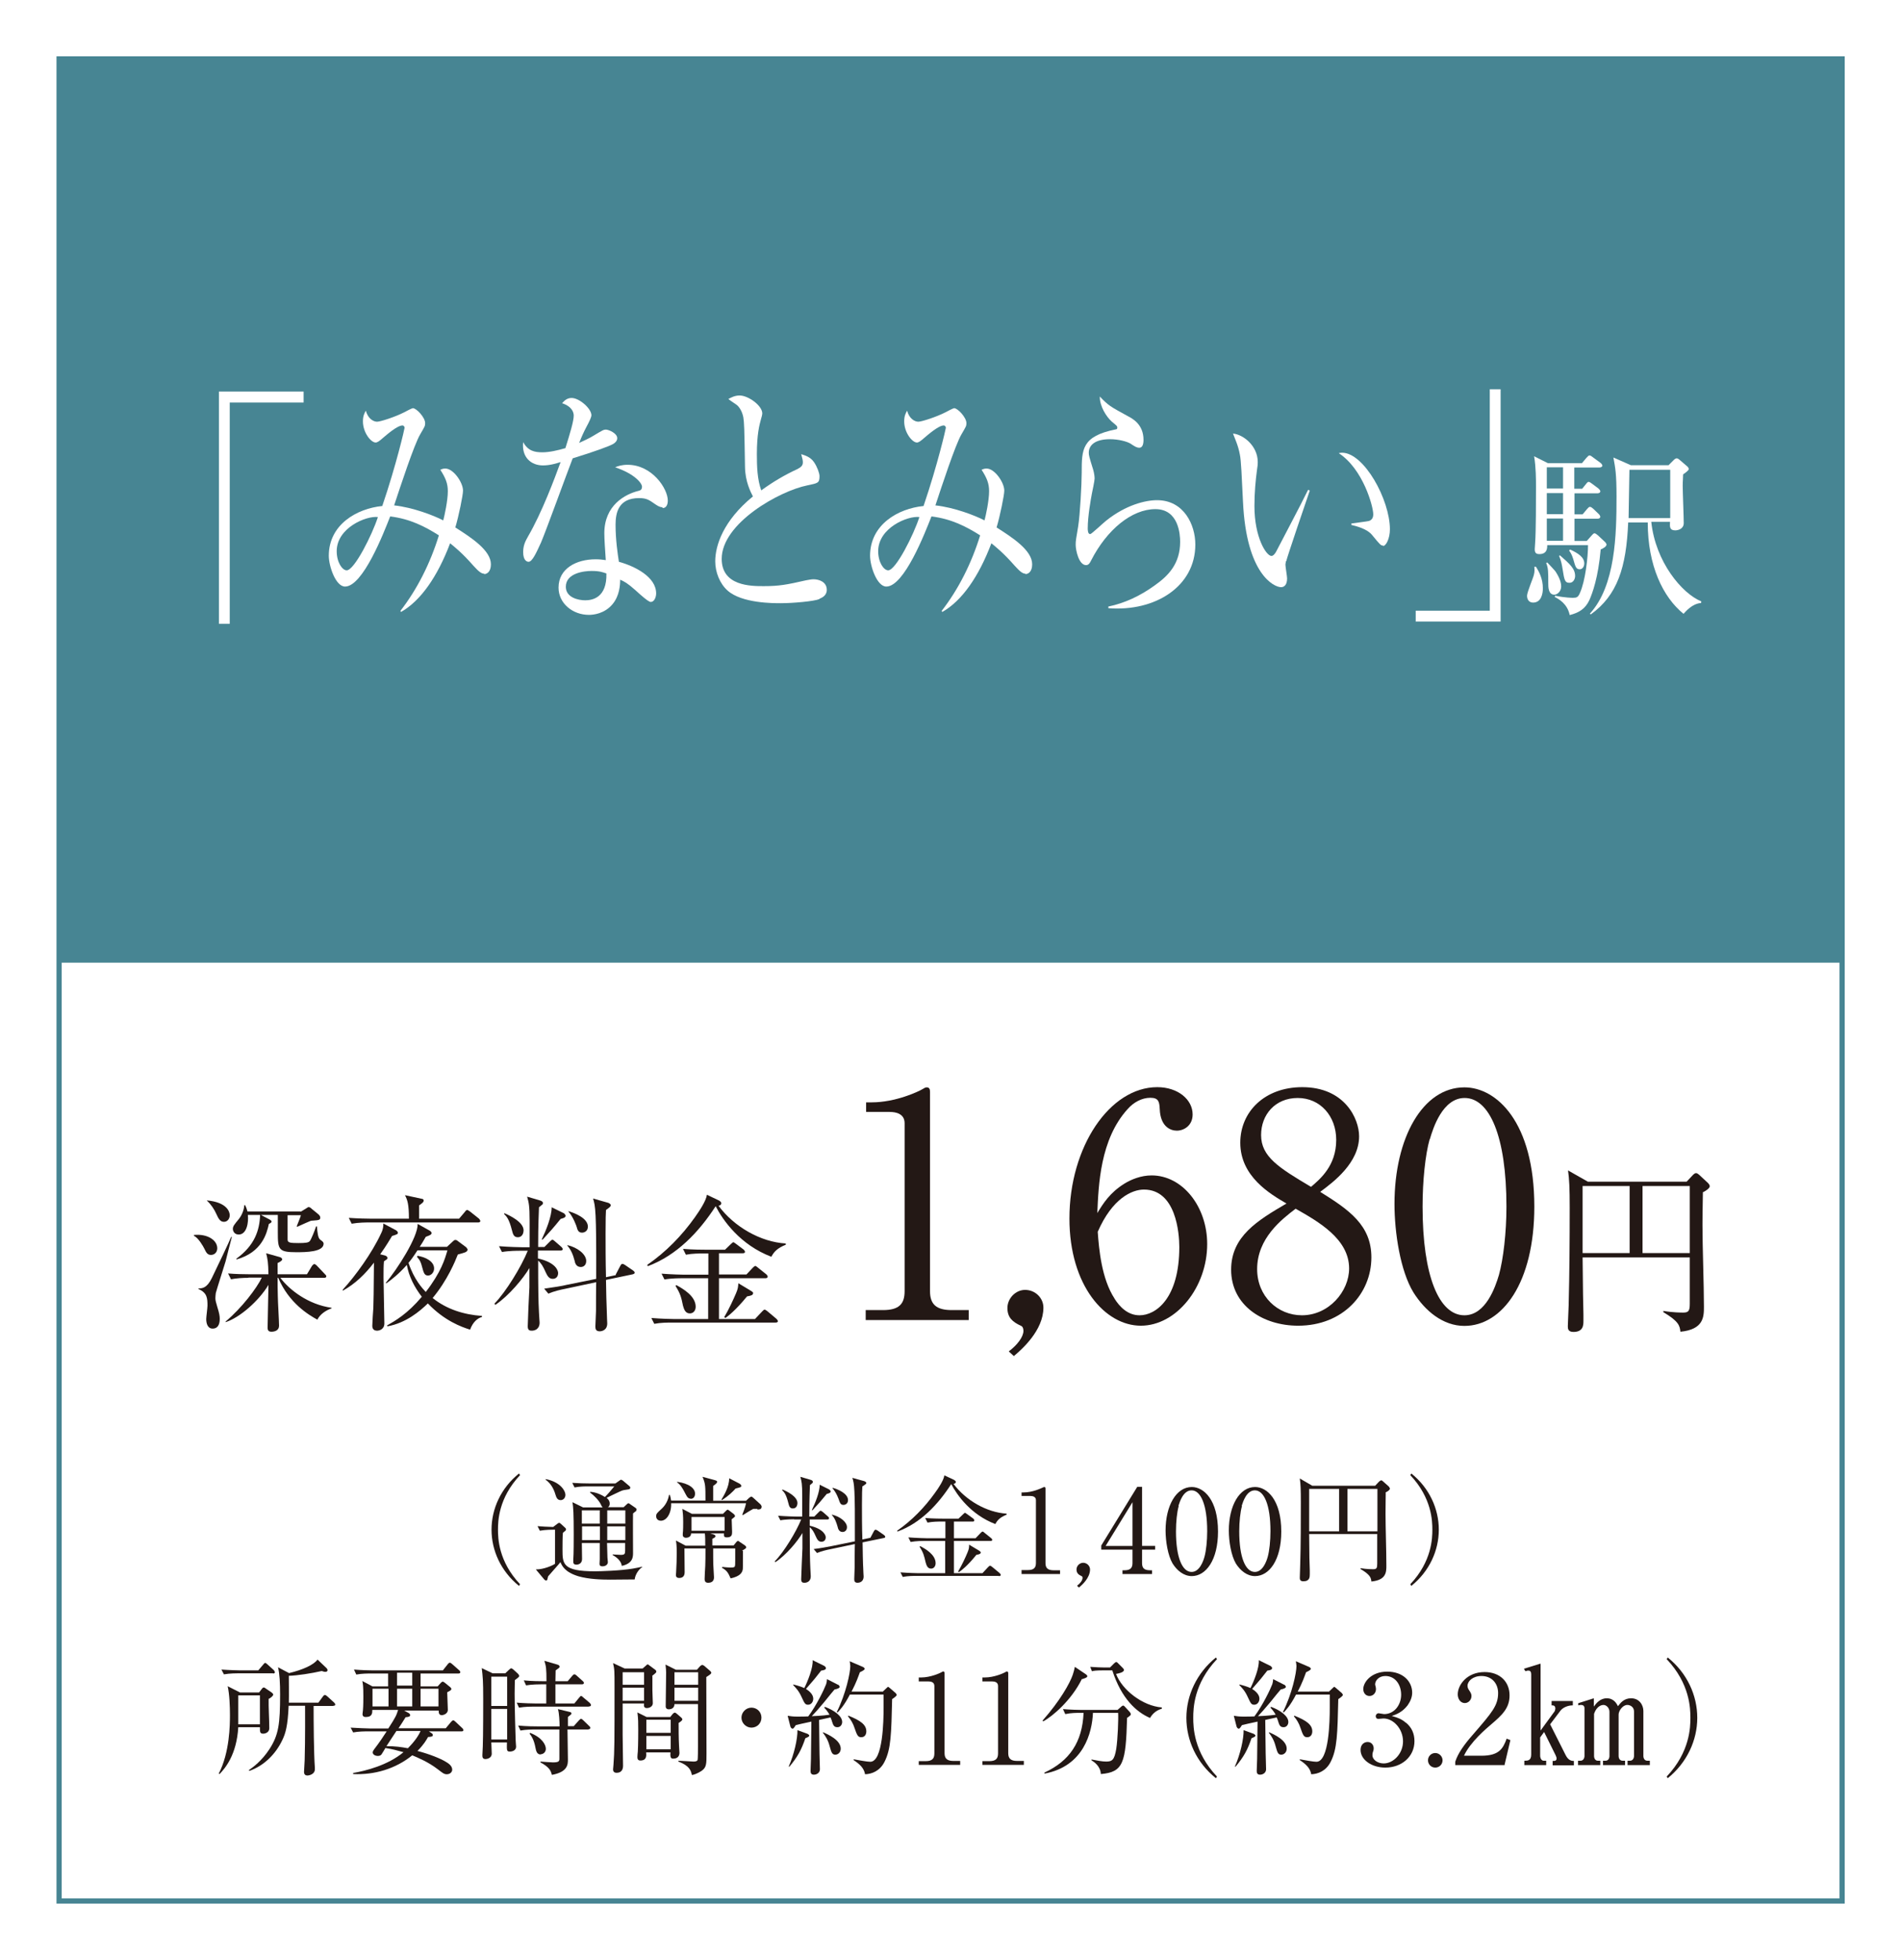 <?xml version="1.0" encoding="UTF-8"?><svg xmlns="http://www.w3.org/2000/svg" xmlns:xlink="http://www.w3.org/1999/xlink" viewBox="0 0 91.35 94.17"><defs><style>.cls-1{fill:none;stroke:#478593;stroke-miterlimit:10;stroke-width:.25px;}.cls-2{fill:#478593;}.cls-3{fill:#231815;}.cls-4,.cls-5{fill:#fff;}.cls-5{filter:url(#drop-shadow-3);}</style><filter id="drop-shadow-3" x="0" y="0" width="91.35" height="94.17" filterUnits="userSpaceOnUse"><feOffset dx="2.83" dy="2.83"/><feGaussianBlur result="blur" stdDeviation="2.83"/><feFlood flood-color="#231815" flood-opacity=".5"/><feComposite in2="blur" operator="in"/><feComposite in="SourceGraphic"/></filter></defs><g id="_地"><rect class="cls-5" width="91.35" height="94.17"/><rect class="cls-1" x="2.84" y="2.83" width="85.68" height="88.5"/><rect class="cls-2" x="2.84" y="2.83" width="85.68" height="43.42"/></g><g id="_文字"><path class="cls-3" d="M9.33,59.33c.64-.06,1.11.25,1.11.64,0,.21-.15.32-.3.32-.17,0-.23-.11-.32-.3-.06-.12-.28-.51-.5-.62v-.04ZM11.14,59.43c-.05.18-.27,1.05-.3,1.17-.04.14-.43,1.36-.47,1.52-.01.08-.02.18-.02.25,0,.11.03.2.09.41.1.32.12.45.12.58,0,.32-.13.47-.34.47-.25,0-.31-.26-.31-.46,0-.1.06-.53.06-.64,0-.35-.01-.62-.43-.8v-.03c.2,0,.41-.03.64-.5.3-.62.84-1.75.93-1.98l.04.02ZM9.94,57.67c.99.09,1.1.57,1.1.71,0,.16-.1.32-.28.32s-.26-.15-.36-.37c-.1-.23-.27-.48-.45-.64v-.03ZM11.93,61.39c-.26,0-.58.02-.83.07l-.14-.28c.36.03.73.04,1.09.04h.85c-.01-.57-.04-.73-.11-1.01l.64.18c.06.01.13.06.13.11s-.05.1-.22.18v.54h1.41l.24-.4s.07-.09.11-.09c.06,0,.13.08.13.08l.38.4c.06.06.07.07.07.11,0,.06-.06.07-.11.07h-2.1c.45.59,1.34,1.28,2.46,1.44v.03c-.27.09-.55.28-.68.54-.42-.23-1.36-.79-1.88-2.01h-.03c0,.3,0,.6.01.88,0,.23.06,1.21.06,1.42,0,.23-.21.29-.37.29-.18,0-.18-.13-.18-.21,0-.33.04-1.75.04-2.04-.46.77-1.39,1.58-2.06,1.79v-.03c.78-.65,1.51-1.62,1.74-2.11h-.64ZM14.46,58.21l.26-.16c.06-.04.09-.06.11-.06.04,0,.11.04.13.07l.33.27c.06.05.1.11.1.16,0,.11-.04.13-.34.15-.12,0-.14.02-.37.12-.06.03-.34.15-.4.18l-.02-.03c.04-.1.19-.47.2-.53h-.64c0,.31,0,1.05,0,1.17,0,.15.11.17.52.17.35,0,.49-.02.55-.1.07-.09.23-.49.3-.7h.04c.02.28.05.57.16.64.13.09.16.13.16.19,0,.4-.85.41-1.31.41-.86,0-.89-.13-.89-.96,0-.13,0-.68,0-.83h-.81l.38.2c.06.03.13.07.13.12,0,.04-.06.08-.13.11-.1.45-.32,1.36-1.56,1.71v-.04c.88-.64,1.11-1.36,1.14-2.1h-.59c.04.33-.04.94-.44.94-.21,0-.28-.17-.28-.27,0-.13.07-.21.3-.49.1-.13.23-.37.25-.65h.04c.05.1.08.18.11.3h2.54Z"/><path class="cls-3" d="M18.51,60.32s.11.04.11.11c0,.05-.02.07-.06.09-.05.04-.08.06-.11.08-.02.22-.02.4-.02.79,0,.35.04,1.88.04,2.19,0,.29-.25.35-.35.35-.21,0-.23-.16-.23-.23,0-.14.04-.74.05-.86.01-.42.02-.59.03-2.18-.41.54-.9,1.02-1.5,1.35v-.05c.61-.66,1.41-1.77,1.84-2.7.11-.22.11-.35.11-.48l.62.33s.08.06.08.11c0,.07-.03.08-.28.16-.3.5-.45.71-.57.88l.24.06ZM22.06,58.55l.28-.33c.04-.06.08-.09.11-.09s.08.04.13.07l.44.35s.06.07.06.11c0,.06-.06.07-.11.07h-5.24c-.13,0-.49,0-.83.06l-.14-.28c.44.03.88.04,1.09.04h1.8c0-.69-.07-.9-.19-1.13l.79.17c.06.01.11.02.11.09,0,.03-.02.07-.05.1s-.14.11-.17.13c0,.1,0,.55,0,.64h1.91ZM18.58,63.69c.42-.24,1-.57,1.69-1.39-.35-.45-.62-.97-.72-1.53-.4.45-.74.71-.99.89l-.02-.03c.54-.64,1.55-2.2,1.53-2.83l.59.33s.08.06.08.1c0,.08-.06.11-.28.19-.12.21-.19.33-.29.48h1.31l.27-.25c.06-.05.08-.08.13-.08.04,0,.07.01.13.06l.39.29s.07.08.07.11-.01.07-.07.11c-.05.04-.33.11-.4.13-.12.31-.5,1.24-1.21,2.09.67.54,1.5.8,2.37.86v.05c-.22.06-.44.25-.57.61-.42-.13-1.24-.43-2.03-1.26-.38.37-1.05.94-1.94,1.1l-.02-.04ZM20.06,60.07c-.19.3-.35.51-.43.6.27.81.68,1.24.83,1.4.74-.96.92-1.58,1.04-2h-1.44ZM20.05,60.33c.4.06.81.27.81.61,0,.19-.14.34-.29.34-.18,0-.21-.13-.3-.46-.07-.27-.16-.35-.23-.43l.02-.06Z"/><path class="cls-3" d="M24.95,60.09c-.06,0-.5,0-.83.06l-.14-.28c.49.04,1.02.05,1.09.05h.38c0-.4,0-.85,0-1.26,0-.74-.04-.89-.12-1.17l.64.19c.06.02.12.06.12.11,0,.03,0,.06-.03.08-.03.03-.11.09-.16.13-.04.98-.04,1.49-.04,1.91h.3l.27-.27s.08-.08.11-.08c.04,0,.09.04.13.08l.3.26s.07.06.07.11c0,.06-.06.07-.11.07h-1.08v.38c.89.2.97.61.97.7,0,.16-.09.28-.26.28s-.25-.13-.33-.3c-.14-.32-.22-.44-.37-.58,0,1.24.01,1.97.04,2.5,0,.06.03.45.03.48,0,.33-.25.39-.37.39-.1,0-.2-.01-.2-.21,0-.18.06-1.58.08-1.87,0-.28,0-.4,0-.93-.29.49-.98,1.33-1.64,1.77l-.04-.06c.55-.56,1.3-1.79,1.6-2.54h-.42ZM24.25,58.29c.25.11.91.42.91.82,0,.08-.03.33-.28.33-.18,0-.23-.13-.28-.34-.14-.55-.26-.66-.38-.78l.03-.04ZM27.1,58.29s.08.07.08.12c0,.1-.18.13-.24.15-.4.49-.44.53-.86.99h-.05c.21-.44.48-1.1.48-1.55l.59.29ZM29.59,61.23l.21-.4s.05-.11.1-.11c.04,0,.09.02.13.05l.38.26s.09.06.09.11-.04.06-.09.08l-1.29.27c0,.25.03,1.46.04,1.55,0,.18.02.48.02.54,0,.34-.28.38-.36.38-.2,0-.21-.13-.21-.24,0-.08.03-.62.03-.74,0-.22,0-1.19.01-1.38l-1.5.32c-.21.04-.52.11-.8.23l-.2-.24c.43-.06.88-.13,1.07-.18l1.43-.29c.01-3.33-.04-3.48-.15-3.86l.74.21s.11.05.11.11c0,.05-.03.07-.07.11s-.11.08-.16.12c-.01.19-.02.37-.02,1.12,0,.6,0,1.33.02,2.11l.47-.1ZM27.27,59.82c.48.11.9.44.9.76,0,.2-.13.29-.26.29-.22,0-.28-.19-.3-.31-.07-.27-.17-.52-.35-.72l.02-.02ZM27.32,58.19c.28.08.93.33.93.74,0,.21-.16.29-.28.29-.18,0-.22-.13-.26-.28-.01-.04-.16-.47-.4-.74l.02-.02Z"/><path class="cls-3" d="M37.07,60.38c-1.5-.57-2.33-1.75-2.68-2.43-.81,1.25-1.87,2.36-3.26,2.88l-.03-.06c.9-.62,1.67-1.41,2.3-2.3.21-.3.53-.77.57-1.07l.59.28s.1.06.1.12c0,.1-.08.11-.13.13.74,1,2.01,1.74,3.23,1.81v.06c-.4.16-.56.33-.69.57ZM37.25,63.54h-4.98c-.18,0-.52,0-.83.06l-.14-.28c.49.04.99.05,1.09.05h1.64v-1.96h-1.27c-.07,0-.51,0-.83.06l-.14-.28c.49.04,1.03.05,1.09.05h1.16v-1.02h-.25c-.18,0-.52,0-.83.06l-.14-.28c.49.04.98.04,1.09.04h.93l.28-.27c.06-.05.09-.09.12-.09s.08.05.13.08l.36.27s.07.06.07.11c0,.06-.06.07-.11.07h-1.14v1.02h1.32l.3-.32s.09-.09.12-.09c.04,0,.08.04.13.08l.4.32s.07.06.07.11c0,.07-.06.08-.11.08h-2.23v1.96h1.73l.35-.37c.06-.06.08-.08.11-.08.04,0,.09.04.13.07l.44.37s.07.07.07.11c0,.06-.06.07-.11.07ZM33.15,63.1c-.22,0-.28-.2-.33-.37-.08-.4-.13-.59-.36-.95l.04-.04c.31.17.93.52.93,1.04,0,.18-.11.32-.28.32ZM35.9,62.28c-.54.66-.89.93-1.04,1.04l-.06-.04c.23-.38.45-.87.57-1.15.09-.21.1-.3.11-.48l.63.38c.06.04.08.06.08.09,0,.11-.12.13-.28.16Z"/><path class="cls-3" d="M41.61,62.94h.82c.78,0,1.04-.3,1.04-.91v-8.07c0-.46-.43-.54-.72-.54h-1.13v-.46h.27c1.15,0,2.25-.52,2.43-.63.1-.06.15-.09.21-.09.13,0,.16.09.16.21v9.58c0,.64.31.91,1.04.91h.82v.48h-4.95v-.48Z"/><path class="cls-3" d="M48.48,64.92c.4-.3.7-.69.7-.98,0-.06-.01-.21-.13-.25-.39-.18-.64-.39-.64-.85s.39-.87.85-.87c.49,0,.88.39.88.85,0,1.1-1.04,2.01-1.42,2.33l-.24-.22Z"/><path class="cls-3" d="M54.04,56.86c.31-.19.78-.39,1.3-.39,1.48,0,2.67,1.49,2.67,3.3,0,2.07-1.48,3.92-3.19,3.92s-3.43-1.92-3.43-5.15c0-3.45,1.94-6.31,4.22-6.31,1,0,1.7.6,1.7,1.31,0,.54-.42.78-.76.78-.3,0-.79-.19-.82-1.04-.02-.33-.04-.54-.45-.54s-.81.22-1.09.54c-1.33,1.46-1.4,3.66-1.46,5,.28-.46.6-.98,1.31-1.42ZM53.55,62.38c.25.4.64.81,1.21.81.79,0,1.91-.82,1.91-3.28,0-.67-.16-2.76-1.7-2.76-.57,0-1.52.42-2.22,2.03.06.82.18,2.25.81,3.21Z"/><path class="cls-3" d="M65.9,60.41c0,1.73-1.36,3.28-3.52,3.28-1.7,0-3.22-.98-3.22-2.69,0-1.61,1.28-2.37,2.66-3.18-.79-.46-2.22-1.3-2.22-2.92,0-1.48,1.16-2.67,2.98-2.67,2.04,0,2.73,1.52,2.73,2.36,0,1.27-1.22,2.19-1.87,2.67,1.4.87,2.46,1.61,2.46,3.15ZM60.41,60.97c0,1.31.99,2.22,2.15,2.22,1.3,0,2.27-1.15,2.27-2.25,0-1.42-1.48-2.25-2.57-2.87-.67.51-1.85,1.42-1.85,2.9ZM64.21,54.76c0-1.13-.76-2.01-1.85-2.01s-1.76.81-1.76,1.78c0,1.04.85,1.57,2.4,2.49.43-.37,1.21-1.01,1.21-2.25Z"/><path class="cls-3" d="M70.37,63.7c-1.03,0-1.89-.72-2.45-1.61-.63-1.03-.91-2.87-.91-4.25,0-3.18,1.36-5.6,3.36-5.6,1.54,0,3.36,1.66,3.36,5.73,0,3.66-1.54,5.73-3.36,5.73ZM68.7,54.73c-.21.75-.34,2-.34,3.24,0,3.33.79,5.22,2.01,5.22,1.03,0,1.49-1.37,1.66-1.94.21-.76.36-2.03.36-3.28,0-3.4-.82-5.22-2.01-5.22-1.06,0-1.52,1.46-1.67,1.98Z"/><path class="cls-3" d="M81.83,57.28c0,.31-.02.88-.02,1.58,0,1.09.07,2.83.07,3.91,0,.48,0,1.1-1.13,1.21-.03-.29-.08-.5-.82-.94v-.06c.47.08.87.08.95.08.26,0,.32-.08.32-.42v-2.23h-5.15c.02,1.83.02,2.03.04,2.74,0,.02,0,.23,0,.3,0,.2,0,.54-.48.54-.27,0-.27-.17-.27-.28,0-.16.04-.86.04-1,.04-1.57.05-3.14.05-4.7,0-.91-.02-1.37-.08-1.78l.95.54h4.75l.3-.32c.06-.06.11-.09.15-.09s.08.02.16.09l.4.37c.05.05.1.11.1.17,0,.08-.14.2-.33.29ZM78.31,56.98h-2.26v3.22h2.26v-3.22ZM81.2,56.98h-2.27v3.22h2.27v-3.22Z"/><path class="cls-4" d="M11.04,19.33v10.64h-.52v-11.16h4.07v.53h-3.56Z"/><path class="cls-4" d="M23.26,27.56c-.12,0-.25-.09-.51-.38-.56-.64-.94-.93-1.12-1.08-.61,1.61-1.42,2.77-2.36,3.3l-.03-.05c.8-1.03,1.43-2.27,1.85-3.63-.68-.43-1.38-.79-2.34-.91-.31.79-1.31,3.37-2.17,3.37-.45,0-.78-.98-.78-1.48,0-1.5,1.35-2.27,2.57-2.39.68-2,1.07-3.71,1.07-3.75,0-.09-.06-.12-.1-.12-.25,0-.76.45-.95.61-.17.15-.26.21-.34.21-.22,0-.61-.47-.61-1.02,0-.27.08-.4.14-.51.1.38.36.53.54.53.16,0,.87-.23,1.3-.45.09-.05.38-.2.42-.2.17,0,.59.44.59.72,0,.14-.02.16-.24.54-.29.49-.96,2.53-1.25,3.41.91.1,1.89.48,2.36.72.06-.22.22-.95.22-1.4,0-.38-.11-.64-.36-1.03.08-.04.15-.06.24-.06.39,0,.85.67.85,1.06,0,.22-.21,1.24-.37,1.77.77.49,1.71,1.1,1.71,1.77,0,.37-.2.47-.32.47ZM16.18,26.48c0,.54.27.92.48.92.37,0,1.23-1.72,1.5-2.56-.56-.07-1.98.52-1.98,1.64Z"/><path class="cls-4" d="M29.48,21.32c-.15.1-.89.37-1.96.7-.25.64-1.28,3.48-1.52,4.04-.22.48-.42.93-.6.93-.07,0-.26-.05-.26-.47,0-.34.13-.56.23-.74.68-1.17,1.28-2.79,1.57-3.58-.21.06-.49.16-.85.16-.56,0-1.03-.38-.95-1.12.23.42.54.49.92.49.34,0,.73-.09,1.11-.2.22-.7.4-1.3.4-1.56,0-.14-.06-.43-.56-.6.14-.16.27-.25.46-.25.37,0,.95.51.95.83q0,.12-.24.56c-.13.25-.21.42-.35.77.19-.09.51-.23.71-.36.42-.25.46-.28.58-.28.12,0,.54.17.54.41,0,.12-.08.2-.15.25ZM31.84,24.37c-.06,0-.16-.01-.33-.13-.32-.22-.43-.31-.8-.31-.99,0-1.13.7-1.13,1.28,0,.71.1,1.4.16,1.78.76.21,1.79.72,1.79,1.52,0,.18-.09.41-.26.41-.11,0-.49-.34-.73-.56-.38-.34-.55-.43-.74-.51,0,.26-.03.77-.36,1.17-.39.47-.93.52-1.14.52-.78,0-1.46-.55-1.46-1.31,0-.92.86-1.36,1.78-1.36.21,0,.35.02.49.04-.03-.43-.07-1.01-.07-1.29,0-1.35,1-1.88,1.65-2.04.08-.02.16-.05.16-.2,0-.16-.34-.61-1.29-.93.14-.06.32-.12.6-.12,1.17,0,1.93,1.14,1.93,1.72,0,.22-.09.36-.25.36ZM28.43,27.43c-.36,0-1.24.1-1.24.76,0,.52.6.65.93.65s1.05-.11,1.02-1.29c-.18-.06-.33-.12-.71-.12Z"/><path class="cls-4" d="M39.38,28.78c-.26.11-1.29.2-1.87.2-.32,0-1.86.01-2.55-.61-.37-.33-.59-.88-.59-1.4,0-.76.38-1.95,1.81-3.12-.11-.22-.37-.71-.38-1.42-.03-1.91-.04-2.12-.08-2.38-.06-.31-.22-.54-.35-.62-.26-.18-.3-.2-.37-.26.11-.06.3-.17.54-.17.42,0,1.09.49,1.09.86,0,.06-.04.21-.06.27-.08.29-.2.74-.2,1.69,0,.6.02,1.2.21,1.74.55-.4,1.12-.74,1.73-1.02.17-.09.27-.16.27-.33,0-.09-.02-.18-.08-.39.15.05.44.12.62.39.15.22.26.53.26.66,0,.34-.07.34-.59.45-1.34.27-4.11,1.82-4.11,3.53,0,1.31,1.41,1.31,2.02,1.31.74,0,1.11-.07,2.03-.28.13-.02.25-.05.36-.05.26,0,.64.12.64.51,0,.28-.24.38-.36.43Z"/><path class="cls-4" d="M49.27,27.56c-.12,0-.25-.09-.51-.38-.56-.64-.94-.93-1.12-1.08-.61,1.61-1.42,2.77-2.36,3.3l-.03-.05c.8-1.03,1.43-2.27,1.85-3.63-.68-.43-1.38-.79-2.34-.91-.31.79-1.31,3.37-2.17,3.37-.45,0-.78-.98-.78-1.48,0-1.5,1.35-2.27,2.57-2.39.68-2,1.07-3.71,1.07-3.75,0-.09-.06-.12-.1-.12-.25,0-.76.45-.95.61-.17.15-.26.21-.34.21-.22,0-.61-.47-.61-1.02,0-.27.08-.4.14-.51.1.38.36.53.54.53.16,0,.87-.23,1.3-.45.09-.05.38-.2.42-.2.17,0,.59.44.59.72,0,.14-.02.16-.24.54-.29.49-.96,2.53-1.25,3.41.91.1,1.89.48,2.36.72.06-.22.22-.95.22-1.4,0-.38-.11-.64-.36-1.03.08-.04.15-.06.24-.06.39,0,.85.67.85,1.06,0,.22-.21,1.24-.37,1.77.77.49,1.71,1.1,1.71,1.77,0,.37-.2.47-.32.47ZM42.2,26.48c0,.54.27.92.48.92.37,0,1.23-1.72,1.5-2.56-.56-.07-1.98.52-1.98,1.64Z"/><path class="cls-4" d="M53.26,29.21v-.07c.78-.16,1.53-.51,2.22-1.01.67-.47,1.23-1.05,1.23-2.1,0-.33-.06-1.57-1.19-1.57s-2.33.98-3.09,2.47c-.05.1-.11.22-.24.22-.35,0-.5-.72-.5-.98,0-.2.02-.27.12-.88.09-.56.17-2.05.17-2.58,0-1.12,0-1.75,1.63-2.08.06-.01.08-.02.08-.09s-.03-.09-.26-.28c-.26-.23-.59-.74-.58-1.21.41.43.48.47,1.36.95.21.11.74.39.74,1.13,0,.27-.08.38-.2.38-.13,0-.22-.06-.43-.2-.17-.1-.57-.21-.98-.21-.72,0-1.02.29-1.02.65,0,.12.02.2.21.81.05.17.07.34.07.43,0,.12-.11.61-.13.72-.05.26-.2,1.1-.2,1.67,0,.07,0,.28.12.28.06,0,.64-.55.77-.65.94-.75,1.88-.98,2.44-.98,1.29,0,1.84,1.18,1.84,2.13,0,2.02-1.93,3.23-4.17,3.06Z"/><path class="cls-4" d="M61.79,26.97c0,.06-.02.1-.02.16,0,.1.08.56.08.66,0,.32-.15.42-.29.42-.33,0-1.67-.61-1.83-4.11-.06-1.21-.09-1.99-.15-2.26-.08-.44-.24-.77-.33-1.01.48.04,1.19.58,1.19,1.37,0,.09,0,.16-.04.4-.06.45-.12,1.06-.12,1.71,0,1.51.57,2.4.82,2.4.1,0,.2-.16.23-.22.42-.82,1.12-2.12,1.53-2.96l.08.04c-.13.37-1.11,3.25-1.13,3.39ZM66.46,26.21c-.11,0-.15-.05-.52-.5-.25-.31-.76-.43-1-.49v-.07c.13-.02.77-.1.84-.12.12-.04.21-.13.21-.32,0-.38-.49-2.18-1.66-2.94.07-.01.08-.02.16-.02,1.06,0,2.3,2.26,2.3,3.68,0,.43-.18.8-.33.8Z"/><path class="cls-4" d="M68.03,29.87v-.53h3.56v-10.64h.52v11.16h-4.07Z"/><path class="cls-4" d="M73.67,28.95c-.18,0-.29-.13-.29-.33,0-.17.3-.86.33-1.01.04-.15.03-.27.02-.38h.08c.15.24.33.57.33,1.04,0,.24-.07.68-.47.68ZM76.92,26.39c-.12,1.37-.4,2.11-.54,2.43-.2.44-.52.62-.95.73-.11-.55-.54-.78-.72-.87l.02-.06c.49.1.83.1.85.1.18,0,.25-.02.34-.23.26-.57.39-1.72.39-2.3h-1.96c0,.14,0,.43-.38.43-.18,0-.22-.09-.22-.24,0-.05.02-.26.02-.31.04-.55.04-2.09.04-2.69,0-.31,0-.94-.09-1.46l.66.33h1.64l.21-.25c.06-.07.11-.12.15-.12.05,0,.1.04.18.1l.34.25c.06.04.1.11.1.14,0,.06-.08.09-.14.09h-1.21v1.02h.38l.17-.21c.07-.09.1-.12.14-.12s.1.04.18.1l.28.21s.1.08.1.14c0,.08-.08.1-.14.1h-1.1v1.01h.39l.21-.25c.06-.07.1-.11.14-.11.05,0,.09.03.16.09l.26.25c.05.04.08.11.08.14,0,.05-.05.09-.13.09h-1.11v1.07h.59l.23-.26c.05-.06.1-.11.14-.11s.1.04.18.11l.34.32s.06.07.06.11c0,.11-.2.2-.26.23ZM74.69,28.57c-.29,0-.29-.37-.29-.55,0-.55,0-.73-.1-.97l.05-.03c.06.07.38.39.42.47.21.33.25.55.25.68,0,.25-.19.4-.33.4ZM75.11,22.45h-.78v1.02h.78v-1.02ZM75.11,23.69h-.78v1.01h.78v-1.01ZM75.11,24.91h-.78v1.07h.78v-1.07ZM75.42,28c-.23,0-.25-.15-.33-.65-.03-.19-.07-.42-.17-.64l.04-.03c.47.41.73.64.73.99,0,.15-.09.33-.27.33ZM75.91,27.35c-.18,0-.21-.14-.31-.49-.07-.23-.14-.33-.2-.41l.05-.05c.41.19.68.38.68.67,0,.14-.08.28-.22.28ZM81.74,28.97c-.42.03-.73.4-.84.52-.99-.8-1.72-2.32-1.72-4.39h-.94c-.09,2.17-.52,3.5-1.8,4.42l-.04-.04c1.23-1.34,1.28-3.79,1.28-5.63,0-1.09-.06-1.38-.15-1.87l.84.37h1.81l.25-.25c.05-.05.1-.08.14-.08s.08.02.15.08l.35.3c.05.04.08.09.08.14,0,.06-.17.18-.27.25,0,.15-.02.32-.02.55,0,.28.05,1.51.05,1.79s-.27.35-.41.35c-.28,0-.26-.19-.25-.41h-.9c.2,1.92,1.47,3.44,2.4,3.82v.05ZM80.25,22.57h-1.95c0,.33-.04,1.95-.04,2.32h2v-2.32Z"/><path class="cls-3" d="M24.94,76.19c-.87-.7-1.32-1.7-1.32-2.7s.45-2,1.32-2.7l.05.08c-1.04,1.1-1.06,2.22-1.06,2.62s.02,1.52,1.06,2.62l-.05.08Z"/><path class="cls-3" d="M30.5,75.88c-.19,0-1.01.01-1.18.01-.43,0-1.03-.02-1.52-.16-.66-.2-.79-.5-.87-.68-.08.11-.51.58-.59.68-.02.06-.03.14-.04.16,0,.02-.03.04-.06.04-.03,0-.06-.02-.08-.04l-.41-.49c.4,0,.82-.2.92-.27v-1.64c-.17,0-.45,0-.73.05l-.11-.22c.25.02.41.03.75.04l.21-.16s.06-.04.08-.04c.02,0,.05.02.07.04l.22.2s.04.04.04.07c0,.03-.02.06-.03.07-.03.02-.08.07-.12.1-.02.11-.02.68-.02.8,0,.69,0,1.05,1.56,1.05.25,0,1.24-.03,1.82-.13.12-.02.31-.06.45-.09v.02c-.16.1-.33.34-.36.58ZM26.94,72.07c-.17,0-.21-.15-.25-.27-.08-.28-.23-.54-.47-.71v-.03c.69.13.95.55.95.76,0,.13-.09.25-.23.25ZM30.59,72.57s-.15.12-.17.14c-.01.27,0,1.59,0,1.89,0,.19,0,.51-.54.63-.03-.23-.23-.41-.44-.52v-.03c.06,0,.33.02.39.02.18,0,.21-.04.21-.2v-.37h-.87c0,.06.02.6.02.7,0,.02.02.2.02.22,0,.1-.09.2-.26.2-.14,0-.14-.08-.14-.13,0-.03.01-.18.01-.21,0-.11,0-.65,0-.78h-.86c0,.11.01.65.01.77,0,.21-.16.27-.27.27-.15,0-.15-.09-.15-.15,0-.02,0-.09,0-.11.02-.25.02-.98.02-1.2,0-.99-.02-1.3-.06-1.54l.51.25h.94s-.05-.05-.09-.15c-.1-.2-.32-.42-.51-.56v-.04c.11.01.36.03.71.25.13-.13.29-.32.45-.51h-1.25c-.15,0-.41,0-.66.05l-.11-.22c.29.02.58.03.86.03h1.21l.2-.14s.05-.04.07-.04c.03,0,.07.03.09.04l.32.27s.04.04.04.07c0,.01-.01.05-.04.07-.04.02-.27.04-.32.06-.12.03-.66.31-.78.36.05.04.15.13.15.28,0,.1-.05.15-.09.17h.76l.16-.15s.04-.04.07-.04c.02,0,.05.02.06.03l.29.2s.04.04.04.06c0,.02,0,.03-.02.05ZM28.83,72.56h-.87c0,.16,0,.45,0,.64h.86v-.64ZM28.83,73.33h-.86v.66h.86v-.66ZM30.05,72.56h-.87v.64h.87v-.64ZM30.05,73.33h-.87v.66h.87v-.66Z"/><path class="cls-3" d="M36.39,72.49c-.07,0-.15,0-.19,0-.12.06-.44.26-.5.3l-.03-.02c.03-.08.15-.37.18-.55h-3.6c.02.47-.21.84-.49.84-.17,0-.23-.12-.23-.22,0-.11.05-.16.25-.34.2-.18.32-.41.37-.68h.04c.03.09.04.16.06.27h1.65c0-.7,0-.8-.14-1.14l.59.16c.11.03.11.06.11.08,0,.06-.07.11-.19.2v.71h1.58l.15-.14s.08-.06.1-.06c.03,0,.08.04.11.07l.33.3s.06.07.06.11c0,.14-.12.14-.2.14ZM35.7,74.51c0,.83,0,.84-.01.9-.03.15-.13.32-.58.42-.12-.27-.18-.38-.42-.51l.02-.04c.12.01.28.03.38.03.06,0,.18,0,.21-.04.03-.03.03-.15.03-.3,0-.09,0-.5,0-.58h-1.06c0,.14,0,.76.01.84,0,.06.03.51.03.55,0,.18-.11.26-.28.26-.12,0-.17-.06-.17-.18,0-.04.02-.55.03-.63.01-.21.01-.52.01-.66v-.18h-1.01c0,.18.01.98.01,1.15,0,.26-.2.27-.26.27-.16,0-.16-.11-.16-.15,0-.02.01-.11.01-.12.02-.29.03-.7.03-.94,0-.37-.02-.47-.04-.59l.47.25h.94c0-.2,0-.48-.02-.59h-.66c0,.17-.16.21-.25.21-.05,0-.15-.03-.15-.13,0-.02,0-.06,0-.08.02-.09.02-.48.02-.55,0-.32-.02-.46-.04-.63l.46.24h1.49l.13-.13s.07-.07.09-.07.06.02.08.04l.21.16s.07.06.07.1-.02.05-.16.16c0,.09.02.51.02.6,0,.12,0,.27-.25.27-.12,0-.14-.04-.14-.12v-.07h-.66l.1.03c.12.03.15.06.15.1,0,.05-.03.07-.15.13,0,.02,0,.3,0,.32h1.02l.13-.16s.05-.06.08-.06c.02,0,.03,0,.09.05l.24.16s.07.05.07.09c0,.05-.02.06-.2.17ZM33.19,72c-.1,0-.16-.05-.25-.23-.2-.4-.31-.49-.4-.55v-.03c.58.08.86.32.86.57,0,.06-.02.25-.22.25ZM34.82,72.88h-1.59v.66h1.59v-.66ZM35.35,71.51c-.13.15-.35.36-.64.55h-.05c.12-.21.38-.61.38-1.04l.5.26s.08.05.08.1c0,.07-.03.07-.26.13Z"/><path class="cls-3" d="M38.15,72.99s-.4,0-.65.05l-.11-.22c.38.03.81.04.86.04h.3c0-.32,0-.67,0-.99,0-.59-.03-.7-.09-.92l.51.15c.05.02.09.04.09.09,0,.02,0,.04-.02.06-.02.02-.09.07-.12.1-.03.78-.03,1.18-.03,1.51h.24l.21-.21s.06-.07.09-.07c.03,0,.07.03.11.06l.24.21s.06.05.06.09c0,.04-.04.06-.08.06h-.85v.3c.7.16.77.49.77.55,0,.13-.07.22-.21.22s-.2-.11-.26-.24c-.11-.25-.17-.35-.3-.46,0,.98.01,1.56.03,1.98,0,.05.02.35.02.38,0,.26-.2.31-.3.31-.08,0-.16-.01-.16-.17,0-.14.05-1.25.06-1.48,0-.22,0-.31,0-.74-.23.39-.77,1.05-1.3,1.4l-.03-.04c.44-.44,1.03-1.42,1.27-2.01h-.33ZM37.6,71.56c.2.08.72.33.72.65,0,.06-.02.26-.22.26-.15,0-.18-.11-.22-.27-.11-.44-.21-.52-.3-.61l.02-.03ZM39.85,71.56s.07.06.07.09c0,.08-.14.11-.19.12-.32.39-.35.42-.68.78h-.04c.17-.35.38-.87.38-1.22l.46.23ZM41.82,73.89l.17-.32s.04-.08.08-.08c.03,0,.07.02.1.04l.3.21s.07.05.07.09-.03.05-.07.06l-1.02.21c0,.2.02,1.16.03,1.22,0,.14.02.38.02.42,0,.27-.22.3-.29.3-.16,0-.16-.11-.16-.19,0-.06.02-.49.02-.58,0-.17,0-.94.01-1.09l-1.19.25c-.16.03-.41.09-.63.18l-.16-.19c.34-.04.69-.11.85-.14l1.13-.23c.01-2.63-.03-2.75-.12-3.05l.58.16s.09.04.09.08c0,.04-.02.06-.06.08-.03.03-.09.07-.13.09-.01.15-.02.3-.02.89,0,.47,0,1.06.02,1.66l.38-.08ZM39.99,72.77c.38.09.71.35.71.6,0,.16-.11.23-.21.23-.17,0-.22-.15-.24-.25-.06-.21-.13-.41-.28-.57l.02-.02ZM40.02,71.48c.22.06.73.26.73.59,0,.16-.12.23-.22.23-.14,0-.17-.11-.21-.22-.01-.03-.12-.37-.32-.58l.02-.02Z"/><path class="cls-3" d="M47.83,73.22c-1.18-.45-1.84-1.39-2.12-1.92-.64.99-1.47,1.87-2.58,2.28l-.02-.04c.71-.49,1.32-1.12,1.82-1.82.17-.23.42-.61.45-.84l.47.22s.08.05.08.09c0,.08-.07.09-.11.1.59.79,1.59,1.37,2.55,1.43v.05c-.32.13-.44.26-.54.45ZM47.98,75.71h-3.94c-.14,0-.41,0-.66.05l-.11-.22c.39.03.78.04.86.04h1.29v-1.55h-1c-.06,0-.4,0-.66.05l-.11-.22c.39.03.82.04.86.04h.92v-.8h-.2c-.14,0-.41,0-.66.05l-.11-.22c.39.03.78.03.86.03h.74l.22-.21s.07-.07.09-.07.07.04.1.06l.29.21s.06.05.06.09c0,.05-.04.06-.08.06h-.9v.8h1.04l.24-.25s.07-.07.09-.07c.03,0,.07.03.1.06l.31.25s.06.05.06.08c0,.06-.04.06-.08.06h-1.76v1.55h1.37l.27-.29s.07-.07.09-.07c.03,0,.07.03.11.06l.35.29s.06.06.06.09c0,.05-.05.06-.08.06ZM44.74,75.36c-.17,0-.22-.16-.26-.3-.07-.31-.11-.47-.29-.75l.03-.03c.25.13.74.41.74.82,0,.14-.08.26-.22.26ZM46.91,74.71c-.43.53-.7.73-.83.82l-.04-.03c.18-.3.36-.69.45-.91.07-.17.08-.23.08-.38l.5.3s.06.05.06.07c0,.08-.1.1-.22.12Z"/><path class="cls-3" d="M49.08,75.43h.31c.29,0,.39-.11.39-.34v-3.02c0-.17-.16-.2-.27-.2h-.42v-.17h.1c.43,0,.84-.2.91-.23.04-.02.06-.03.08-.03.05,0,.06.03.06.08v3.58c0,.24.12.34.39.34h.31v.18h-1.85v-.18Z"/><path class="cls-3" d="M51.76,76.18c.15-.11.26-.26.26-.37,0-.02,0-.08-.05-.09-.15-.07-.24-.15-.24-.32s.15-.32.32-.32c.18,0,.33.15.33.32,0,.41-.39.75-.53.87l-.09-.08Z"/><path class="cls-3" d="M54.65,71.43h.23v2.84h.63v.18h-.63v.65c0,.25.12.34.39.34h.09v.18h-1.42v-.18h.09c.26,0,.39-.09.39-.34v-.65h-1.5v-.2l1.73-2.82ZM54.42,72.17l-1.29,2.1h1.29v-2.1Z"/><path class="cls-3" d="M57.27,75.72c-.39,0-.71-.27-.92-.6-.23-.39-.34-1.07-.34-1.59,0-1.19.51-2.09,1.26-2.09.58,0,1.26.62,1.26,2.14,0,1.37-.58,2.14-1.26,2.14ZM56.64,72.36c-.08.28-.13.75-.13,1.21,0,1.25.3,1.95.75,1.95.38,0,.56-.51.62-.73.08-.29.13-.76.13-1.23,0-1.27-.31-1.96-.75-1.96-.4,0-.57.55-.63.74Z"/><path class="cls-3" d="M60.31,75.72c-.39,0-.71-.27-.92-.6-.23-.39-.34-1.07-.34-1.59,0-1.19.51-2.09,1.26-2.09.58,0,1.26.62,1.26,2.14,0,1.37-.58,2.14-1.26,2.14ZM59.68,72.36c-.08.28-.13.75-.13,1.21,0,1.25.3,1.95.75,1.95.38,0,.56-.51.62-.73.08-.29.13-.76.13-1.23,0-1.27-.31-1.96-.75-1.96-.4,0-.57.55-.63.74Z"/><path class="cls-3" d="M66.59,71.71c0,.2-.01.56-.01,1.01,0,.69.04,1.8.04,2.49,0,.31,0,.7-.72.77-.02-.18-.05-.32-.52-.6v-.04c.3.05.55.05.6.05.17,0,.2-.05.2-.27v-1.42h-3.27c.01,1.16.01,1.29.03,1.74,0,.01,0,.15,0,.19,0,.13,0,.34-.31.34-.17,0-.17-.11-.17-.18,0-.1.02-.55.02-.64.03-1,.03-1.99.03-2.99,0-.58-.01-.87-.05-1.13l.6.35h3.02l.19-.2s.07-.06.1-.06.05.01.1.06l.26.23s.06.07.06.11c0,.05-.09.13-.21.18ZM64.35,71.53h-1.44v2.04h1.44v-2.04ZM66.19,71.53h-1.44v2.04h1.44v-2.04Z"/><path class="cls-3" d="M67.82,76.19l-.05-.08c1.04-1.1,1.06-2.22,1.06-2.62s-.02-1.52-1.06-2.62l.05-.08c.87.7,1.32,1.7,1.32,2.7s-.45,2-1.32,2.7Z"/><path class="cls-3" d="M12.91,81.61c-.01.39.03,1.02.03,1.42,0,.2-.19.26-.29.26-.16,0-.16-.08-.16-.31h-1.04c-.08,1.34-.64,1.98-.9,2.25l-.04-.02c.53-1.01.54-2.36.54-2.81,0-.4-.02-1-.11-1.39l.59.3h.92l.13-.17s.05-.07.09-.07.09.04.13.07l.25.17s.08.06.08.1c0,.05-.08.13-.2.2ZM13.13,80.39h-1.66c-.06,0-.43,0-.71.05l-.12-.23c.41.03.87.04.92.04h.85l.24-.28s.06-.08.09-.08c.04,0,.07.04.11.07l.31.28s.05.07.05.1c0,.05-.05.06-.09.06ZM12.49,81.45h-1.04v1.39h1.04v-1.39ZM16.02,81.96h-.95c0,.78.01,2.27.06,2.96,0,.02,0,.06,0,.08,0,.24-.27.3-.36.3-.16,0-.16-.14-.16-.18,0-.08.03-.46.03-.55.03-.98.02-2.43.02-2.62h-.79c-.04.97-.15,1.33-.3,1.64-.32.68-.88,1.24-1.59,1.49l-.02-.04c.19-.13.62-.44.99-1.01.44-.68.51-1.21.51-2.63,0-.52-.02-.98-.1-1.3l.53.28c.67-.16,1.19-.4,1.37-.65l.43.41s.05.05.05.1c0,.03-.02.08-.1.08-.04,0-.07,0-.18-.04-.47.11-1.18.22-1.58.23,0,.08.01.99,0,1.29h1.42l.22-.3s.05-.07.09-.07c.04,0,.08.04.11.06l.33.3s.06.05.06.1c0,.06-.06.06-.1.06Z"/><path class="cls-3" d="M19.33,82.13l.31.17s.07.04.07.1c0,.06-.06.09-.22.1-.05.09-.29.46-.34.53h2.27l.25-.3s.07-.08.1-.08c.04,0,.07.02.11.06l.33.31s.06.05.06.1c0,.05-.05.06-.09.06h-1.57l.15.1s.04.04.04.07c0,.08-.07.09-.23.1-.08.14-.2.36-.51.67.58.15,1.12.37,1.36.52.12.07.31.19.31.38,0,.12-.11.22-.26.22-.13,0-.2-.06-.42-.23-.48-.37-.98-.57-1.24-.68-.8.65-1.82.95-2.84.9v-.05c.62-.11,1.66-.37,2.42-1-.36-.1-.5-.14-.87-.2-.03.05-.16.27-.19.31-.04.05-.1.07-.17.07-.15,0-.25-.08-.25-.17,0-.05.04-.11.07-.15.26-.34.42-.58.6-.86h-.9c-.15,0-.44,0-.71.05l-.12-.23c.37.02.74.04.92.04h.89c.37-.57.39-.64.47-.89h-1.24c0,.13.01.34-.31.34-.06,0-.16-.01-.16-.14,0-.04.02-.16.02-.17.02-.23.02-.53.02-.67,0-.52-.02-.61-.05-.75l.49.26h.75v-.62h-.82c-.15,0-.44,0-.71.05l-.11-.24c.37.03.74.04.92.04h3.35l.23-.29s.06-.08.1-.08.09.04.11.06l.34.3s.06.05.06.09c0,.06-.05.07-.09.07h-1.82v.62h.82l.16-.18s.06-.05.08-.05.05.01.1.05l.27.22s.05.05.05.08c0,.05-.04.08-.2.16,0,.13.03.73.03.85,0,.17-.19.25-.29.25-.14,0-.15-.11-.15-.22h-1.75ZM18.67,81.98v-.85h-.77v.85h.77ZM19.05,83.16c-.16.25-.34.51-.48.73.44,0,.69.04,1.03.1.34-.34.52-.62.61-.83h-1.16ZM19.08,80.36v.62h.73v-.62h-.73ZM19.81,81.98v-.85h-.73v.85h.73ZM21.07,81.98v-.85h-.86v.85h.86Z"/><path class="cls-3" d="M24.74,80.73c0,.22-.01.35-.01.64,0,.63.04,1.99.05,2.25,0,.08.02.22.02.29,0,.23-.26.24-.29.24-.16,0-.16-.04-.15-.44h-.75s.02.53.02.54c0,.22-.23.26-.3.26-.15,0-.15-.11-.15-.19,0-.07.02-.36.02-.42.02-.46.02-2.14.02-2.28,0-.89-.02-1.06-.07-1.48l.52.25h.61l.17-.16c.07-.05.08-.08.11-.08s.06.02.1.05l.24.22s.05.06.05.1c0,.05-.12.13-.2.19ZM24.37,80.55h-.76v1.41h.76v-1.41ZM24.37,82.1h-.76v1.47h.76v-1.47ZM28.29,81.99h-2.64c-.11,0-.41,0-.71.05l-.11-.24c.37.03.74.04.92.04h.5v-.92h-.26c-.06,0-.43,0-.71.05l-.11-.24c.4.04.82.04.92.04h.17c0-.61-.02-.72-.1-.98l.62.18c.07.02.11.05.11.1s-.02.06-.19.18c0,.14,0,.18-.01.52h.59l.22-.26c.04-.05.07-.07.1-.07.04,0,.07.02.11.06l.29.26s.06.05.06.09c0,.05-.05.07-.09.07h-1.28v.92h.91l.23-.28c.05-.06.07-.08.09-.08.04,0,.05.02.11.07l.32.27s.05.07.05.09c0,.06-.05.07-.09.07ZM28.27,83.09h-1c0,.12.02,1.25.02,1.44,0,.23,0,.6-.77.74-.05-.2-.12-.37-.55-.6v-.04c.13.01.5.04.6.04.27,0,.31-.05.31-.17,0-.11,0-1.31,0-1.41h-1.16c-.15,0-.44,0-.71.05l-.11-.24c.41.04.83.04.92.04h1.07c0-.23-.02-.65-.08-.83l.54.13c.08.02.11.03.11.08,0,.04-.02.05-.17.17,0,.11,0,.15,0,.44h.28l.25-.28c.05-.05.07-.07.1-.07s.05.01.1.06l.29.28s.06.05.06.09c0,.05-.05.07-.09.07ZM25.98,84.29c-.18,0-.22-.17-.25-.33-.07-.38-.19-.55-.28-.67l.02-.04c.59.23.76.58.76.77,0,.16-.13.26-.25.26Z"/><path class="cls-3" d="M31.35,80.53v.68c0,.1.02.56.02.62,0,.14-.14.23-.29.23-.16,0-.14-.14-.13-.22h-1.03v1.5c0,.22.02,1.26.02,1.49,0,.16-.06.34-.31.34-.13,0-.17-.08-.17-.16,0-.04.02-.19.02-.23.05-.68.05-1.05.05-3.68,0-.86,0-.88-.07-1.2l.56.26h.86l.16-.14s.06-.06.08-.06.05.02.07.04l.31.23s.04.04.04.08c0,.04-.04.08-.2.2ZM30.95,80.34h-1.03v.6h1.03v-.6ZM30.95,81.08h-1.03v.63h1.03v-.63ZM32.61,82.76c0,.28,0,.74.02,1.1,0,.05.02.3.02.35,0,.26-.22.28-.3.28s-.16-.02-.13-.3h-1.17c.01.14.04.39-.28.39-.13,0-.14-.1-.14-.17,0-.04.01-.19.02-.26.02-.34.02-.98.02-1.04,0-.32,0-.54-.04-.84l.44.22h1.14l.1-.13s.07-.08.11-.08c.03,0,.07.02.1.05l.22.19s.05.05.05.08c0,.04-.05.1-.19.18ZM32.23,82.62h-1.17v.63h1.17v-.63ZM32.23,83.4h-1.17v.64h1.17v-.64ZM33.94,80.55c0,.58.01,3.15.01,3.68s0,.68-.24.85c-.04.02-.2.14-.46.2-.05-.21-.1-.44-.65-.65v-.04c.11,0,.66.04.72.04.05,0,.17,0,.2-.07.02-.05.02-.55.02-.65,0-.32,0-1.75,0-2.04h-1.13c0,.17-.12.25-.28.25-.08,0-.14-.05-.14-.14,0-.26.02-1.4.02-1.63,0-.1-.01-.21-.03-.38l.5.25h1.01l.14-.16s.07-.07.11-.07.07.02.1.04l.29.25s.05.05.05.08c0,.05-.05.09-.24.21ZM33.55,80.34h-1.14v.6h1.14v-.6ZM33.55,81.08h-1.14v.63h1.14v-.63Z"/><path class="cls-3" d="M36.11,83c-.26,0-.48-.22-.48-.48s.22-.48.48-.48.48.2.48.48-.22.48-.48.48Z"/><path class="cls-3" d="M40.27,80.93s.08.06.08.11c0,.05-.07.09-.25.13-.08.1-.25.29-.5.61-.23.28-.43.5-.59.67.03,0,.53-.02.85-.07-.02-.04-.1-.18-.25-.34l.03-.04c.47.18.83.45.83.73,0,.11-.07.25-.23.25-.14,0-.2-.07-.26-.28,0-.02-.03-.1-.07-.19l-.55.12c0,.26.02,1.49.02,1.6,0,.12.02.66.02.77,0,.16-.14.26-.29.26-.13,0-.16-.08-.16-.18,0-.1.02-.49.02-.58,0-.19.01-.78.02-1.79-.38.08-.68.15-.75.17-.04.06-.1.17-.15.17-.06,0-.1-.07-.11-.11l-.13-.51c.1.02.28.04.43.04.19,0,.46,0,.56-.01.41-.55.77-1.31.86-1.55.02-.06.04-.17.04-.24l.53.27ZM37.9,84.87c.26-.58.43-1.34.42-1.75l.49.18s.08.05.08.08c0,.04-.04.07-.19.13-.19.56-.37.89-.77,1.37l-.03-.02ZM38.13,80.93c.17.04.37.1.52.17.17-.34.43-.99.4-1.34l.57.28s.07.06.07.09c0,.09-.09.11-.23.13-.28.36-.32.41-.73.88.17.11.35.27.35.47,0,.14-.09.29-.25.29-.14,0-.17-.07-.31-.37-.14-.31-.28-.44-.4-.57v-.04ZM39.55,83.22c.25.11.85.38.85.79,0,.19-.14.29-.26.29-.16,0-.19-.12-.27-.4-.08-.31-.2-.49-.33-.66l.02-.02ZM42.41,81.28l.18-.17s.07-.07.08-.07c.02,0,.07.04.08.05l.29.25s.05.06.05.09c0,.04-.11.13-.22.2-.04,1.66-.05,2.4-.37,3.02-.22.43-.6.58-.93.59-.05-.28-.23-.47-.55-.68v-.04c.28.05.65.12.8.12.61,0,.64-1.98.64-2.6,0-.1,0-.53,0-.63h-1.62c-.29.56-.5.76-.59.86l-.04-.02c.44-.88.65-1.89.65-2.21,0-.06-.02-.17-.03-.23l.65.28s.07.04.07.08c0,.06-.09.1-.23.17-.07.19-.17.49-.4.93h1.48ZM40.78,82.43c.57.23.85.43.85.75,0,.14-.07.28-.24.28-.16,0-.2-.07-.34-.48-.05-.16-.16-.36-.3-.52l.02-.04Z"/><path class="cls-3" d="M44.15,84.61h.33c.31,0,.42-.12.42-.37v-3.24c0-.19-.17-.22-.29-.22h-.46v-.19h.11c.46,0,.91-.21.98-.25.04-.02.06-.04.08-.04.05,0,.07.04.07.08v3.85c0,.26.13.37.42.37h.33v.19h-1.99v-.19Z"/><path class="cls-3" d="M47.21,84.61h.33c.31,0,.42-.12.42-.37v-3.24c0-.19-.17-.22-.29-.22h-.46v-.19h.11c.46,0,.91-.21.98-.25.04-.02.06-.04.08-.04.05,0,.07.04.07.08v3.85c0,.26.13.37.42.37h.33v.19h-1.99v-.19Z"/><path class="cls-3" d="M51.99,80.66c-.5,1.02-1.4,1.79-1.86,2.04l-.03-.04c.84-.95,1.31-1.79,1.45-2.2.05-.15.08-.27.1-.38l.52.35s.08.05.08.1c0,.07-.16.11-.25.14ZM54.16,82.54c-.06,2.16-.18,2.6-1.26,2.69-.02-.38-.32-.58-.45-.66v-.04c.26.05.52.1.7.1.29,0,.4-.07.49-.61.07-.44.11-1.45.09-1.73h-1.21c-.04.94-.44,2.57-2.33,2.92v-.05c1.21-.56,1.82-1.47,1.88-2.87h-.17c-.15,0-.44,0-.71.06l-.11-.24c.37.03.74.04.92.04h1.7l.16-.14s.07-.07.11-.07c.03,0,.06.03.08.05l.24.26s.05.07.05.1c0,.05-.02.07-.19.19ZM55.25,82.53c-.64-.28-1.36-.92-1.8-2.28h-.48c-.3,0-.42.02-.5.04l-.08-.21c.27.02.53.03.65.03h.3l.19-.19c.05-.05.08-.07.11-.07.04,0,.06.03.1.07l.22.22s.05.05.05.09c0,.12-.28.17-.38.19.29.77,1.28,1.54,2.2,1.61v.06c-.33.1-.47.29-.58.46Z"/><path class="cls-3" d="M58.43,85.43c-.94-.75-1.42-1.83-1.42-2.9s.49-2.15,1.42-2.9l.05.08c-1.12,1.18-1.14,2.38-1.14,2.82s.02,1.64,1.14,2.82l-.05.08Z"/><path class="cls-3" d="M61.71,80.93s.08.06.08.11c0,.05-.07.09-.25.13-.08.1-.25.29-.5.61-.23.28-.43.5-.59.67.03,0,.53-.02.85-.07-.02-.04-.1-.18-.25-.34l.03-.04c.47.18.83.45.83.73,0,.11-.07.25-.23.25-.14,0-.2-.07-.26-.28,0-.02-.03-.1-.07-.19l-.55.12c0,.26.02,1.49.02,1.6,0,.12.02.66.02.77,0,.16-.14.26-.29.26-.13,0-.16-.08-.16-.18,0-.1.02-.49.02-.58,0-.19.01-.78.02-1.79-.38.08-.68.15-.75.17-.04.06-.1.17-.15.17-.06,0-.1-.07-.11-.11l-.13-.51c.1.02.28.04.43.04.19,0,.46,0,.56-.01.41-.55.77-1.31.86-1.55.02-.06.04-.17.04-.24l.53.27ZM59.34,84.87c.26-.58.43-1.34.42-1.75l.49.18s.08.05.08.08c0,.04-.04.07-.19.13-.19.56-.37.89-.77,1.37l-.03-.02ZM59.57,80.93c.17.04.37.1.52.17.17-.34.43-.99.4-1.34l.57.28s.07.06.07.09c0,.09-.09.11-.23.13-.28.36-.32.41-.73.88.17.11.35.27.35.47,0,.14-.09.29-.25.29-.14,0-.17-.07-.31-.37-.14-.31-.28-.44-.4-.57v-.04ZM60.98,83.22c.25.11.85.38.85.79,0,.19-.14.29-.26.29-.16,0-.19-.12-.27-.4-.08-.31-.2-.49-.33-.66l.02-.02ZM63.85,81.28l.18-.17s.07-.07.08-.07c.02,0,.07.04.08.05l.29.25s.05.06.05.09c0,.04-.11.13-.22.2-.04,1.66-.05,2.4-.37,3.02-.22.43-.6.58-.93.59-.05-.28-.23-.47-.55-.68v-.04c.28.05.65.12.8.12.61,0,.64-1.98.64-2.6,0-.1,0-.53,0-.63h-1.62c-.29.56-.5.76-.59.86l-.04-.02c.44-.88.65-1.89.65-2.21,0-.06-.02-.17-.03-.23l.65.28s.07.04.07.08c0,.06-.09.1-.23.17-.07.19-.17.49-.4.93h1.48ZM62.21,82.43c.57.23.85.43.85.75,0,.14-.07.28-.24.28-.16,0-.2-.07-.34-.48-.05-.16-.16-.36-.3-.52l.02-.04Z"/><path class="cls-3" d="M67.56,82.76c.28.23.41.53.41.89,0,.74-.61,1.27-1.4,1.27-.65,0-1.19-.37-1.19-.85,0-.26.17-.38.34-.38.2,0,.29.17.29.3,0,.09-.02.14-.04.19-.01.04-.02.08-.02.14,0,.23.26.4.54.4.46,0,.93-.46.93-1.06s-.46-1.1-.94-1.1c-.04,0-.2.02-.24.02-.09,0-.13-.05-.13-.13,0-.08.06-.14.14-.14.04,0,.22.04.26.04.5,0,.82-.45.82-.93s-.28-.9-.76-.9c-.32,0-.49.23-.49.4,0,.03.01.06.02.09.01.04.02.1.02.14,0,.19-.14.33-.31.33-.2,0-.3-.17-.3-.33,0-.33.38-.84,1.15-.84s1.2.48,1.2,1.01c0,.21-.08.41-.22.61-.25.32-.52.43-.76.51.28.08.46.14.67.32Z"/><path class="cls-3" d="M69.32,84.57c0,.2-.16.35-.35.35-.2,0-.35-.16-.35-.35s.15-.35.35-.35c.19,0,.35.16.35.35Z"/><path class="cls-3" d="M72.29,84.8h-2.36v-.16c.12-.38.4-.8.88-1.34.88-1.02,1.18-1.36,1.18-1.96,0-.45-.29-.82-.8-.82-.42,0-.67.25-.67.47,0,.02,0,.1.06.19.08.12.13.19.13.3,0,.18-.14.34-.32.34-.21,0-.34-.2-.34-.42,0-.44.43-1.07,1.29-1.07.74,0,1.2.47,1.2,1.12,0,.61-.35.94-.89,1.4-.2.17-1,.84-1.3,1.5h.83c.84,0,1.04-.32,1.22-.82l.18.07-.29,1.23Z"/><path class="cls-3" d="M74.03,79.93v3.21l.68-.93s.03-.09.03-.12c0-.16-.1-.16-.18-.16v-.21h1.02v.21c-.26,0-.49.12-.59.25l-.5.66.74,1.47c.14.29.32.29.4.29v.21h-1.02v-.21c.1,0,.19,0,.19-.12,0-.06-.03-.1-.05-.16l-.55-1.11-.19.26v.87c0,.14.07.25.17.25h.12v.21h-1.05v-.21c.16,0,.33,0,.33-.3v-3.85c0-.13-.05-.18-.14-.18-.03,0-.05,0-.14.03l-.07-.12.78-.24ZM75.83,81.83l.76-.24v.4c.1-.14.29-.4.62-.4.35,0,.48.27.54.38.12-.16.29-.38.63-.38.4,0,.59.33.59.61v2.16c0,.13.07.23.19.23h.12v.21h-1.07v-.21h.12c.12,0,.19-.11.19-.23v-2.14c0-.21-.18-.31-.32-.31-.23,0-.42.29-.42.46v1.99c0,.13.07.23.19.23h.12v.21h-1.06v-.21h.12c.13,0,.19-.11.19-.23v-2.12c0-.18-.14-.33-.29-.33-.04,0-.31.01-.45.43v2.02c0,.13.07.23.18.23h.12v.21h-1.07v-.21h.12c.12,0,.19-.11.19-.23v-2.29c0-.1-.05-.16-.17-.16-.03,0-.05,0-.13.02v-.11Z"/><path class="cls-3" d="M80.14,85.43l-.05-.08c1.12-1.18,1.14-2.38,1.14-2.82s-.02-1.64-1.14-2.82l.05-.08c.94.75,1.42,1.83,1.42,2.9s-.49,2.15-1.42,2.9Z"/></g></svg>